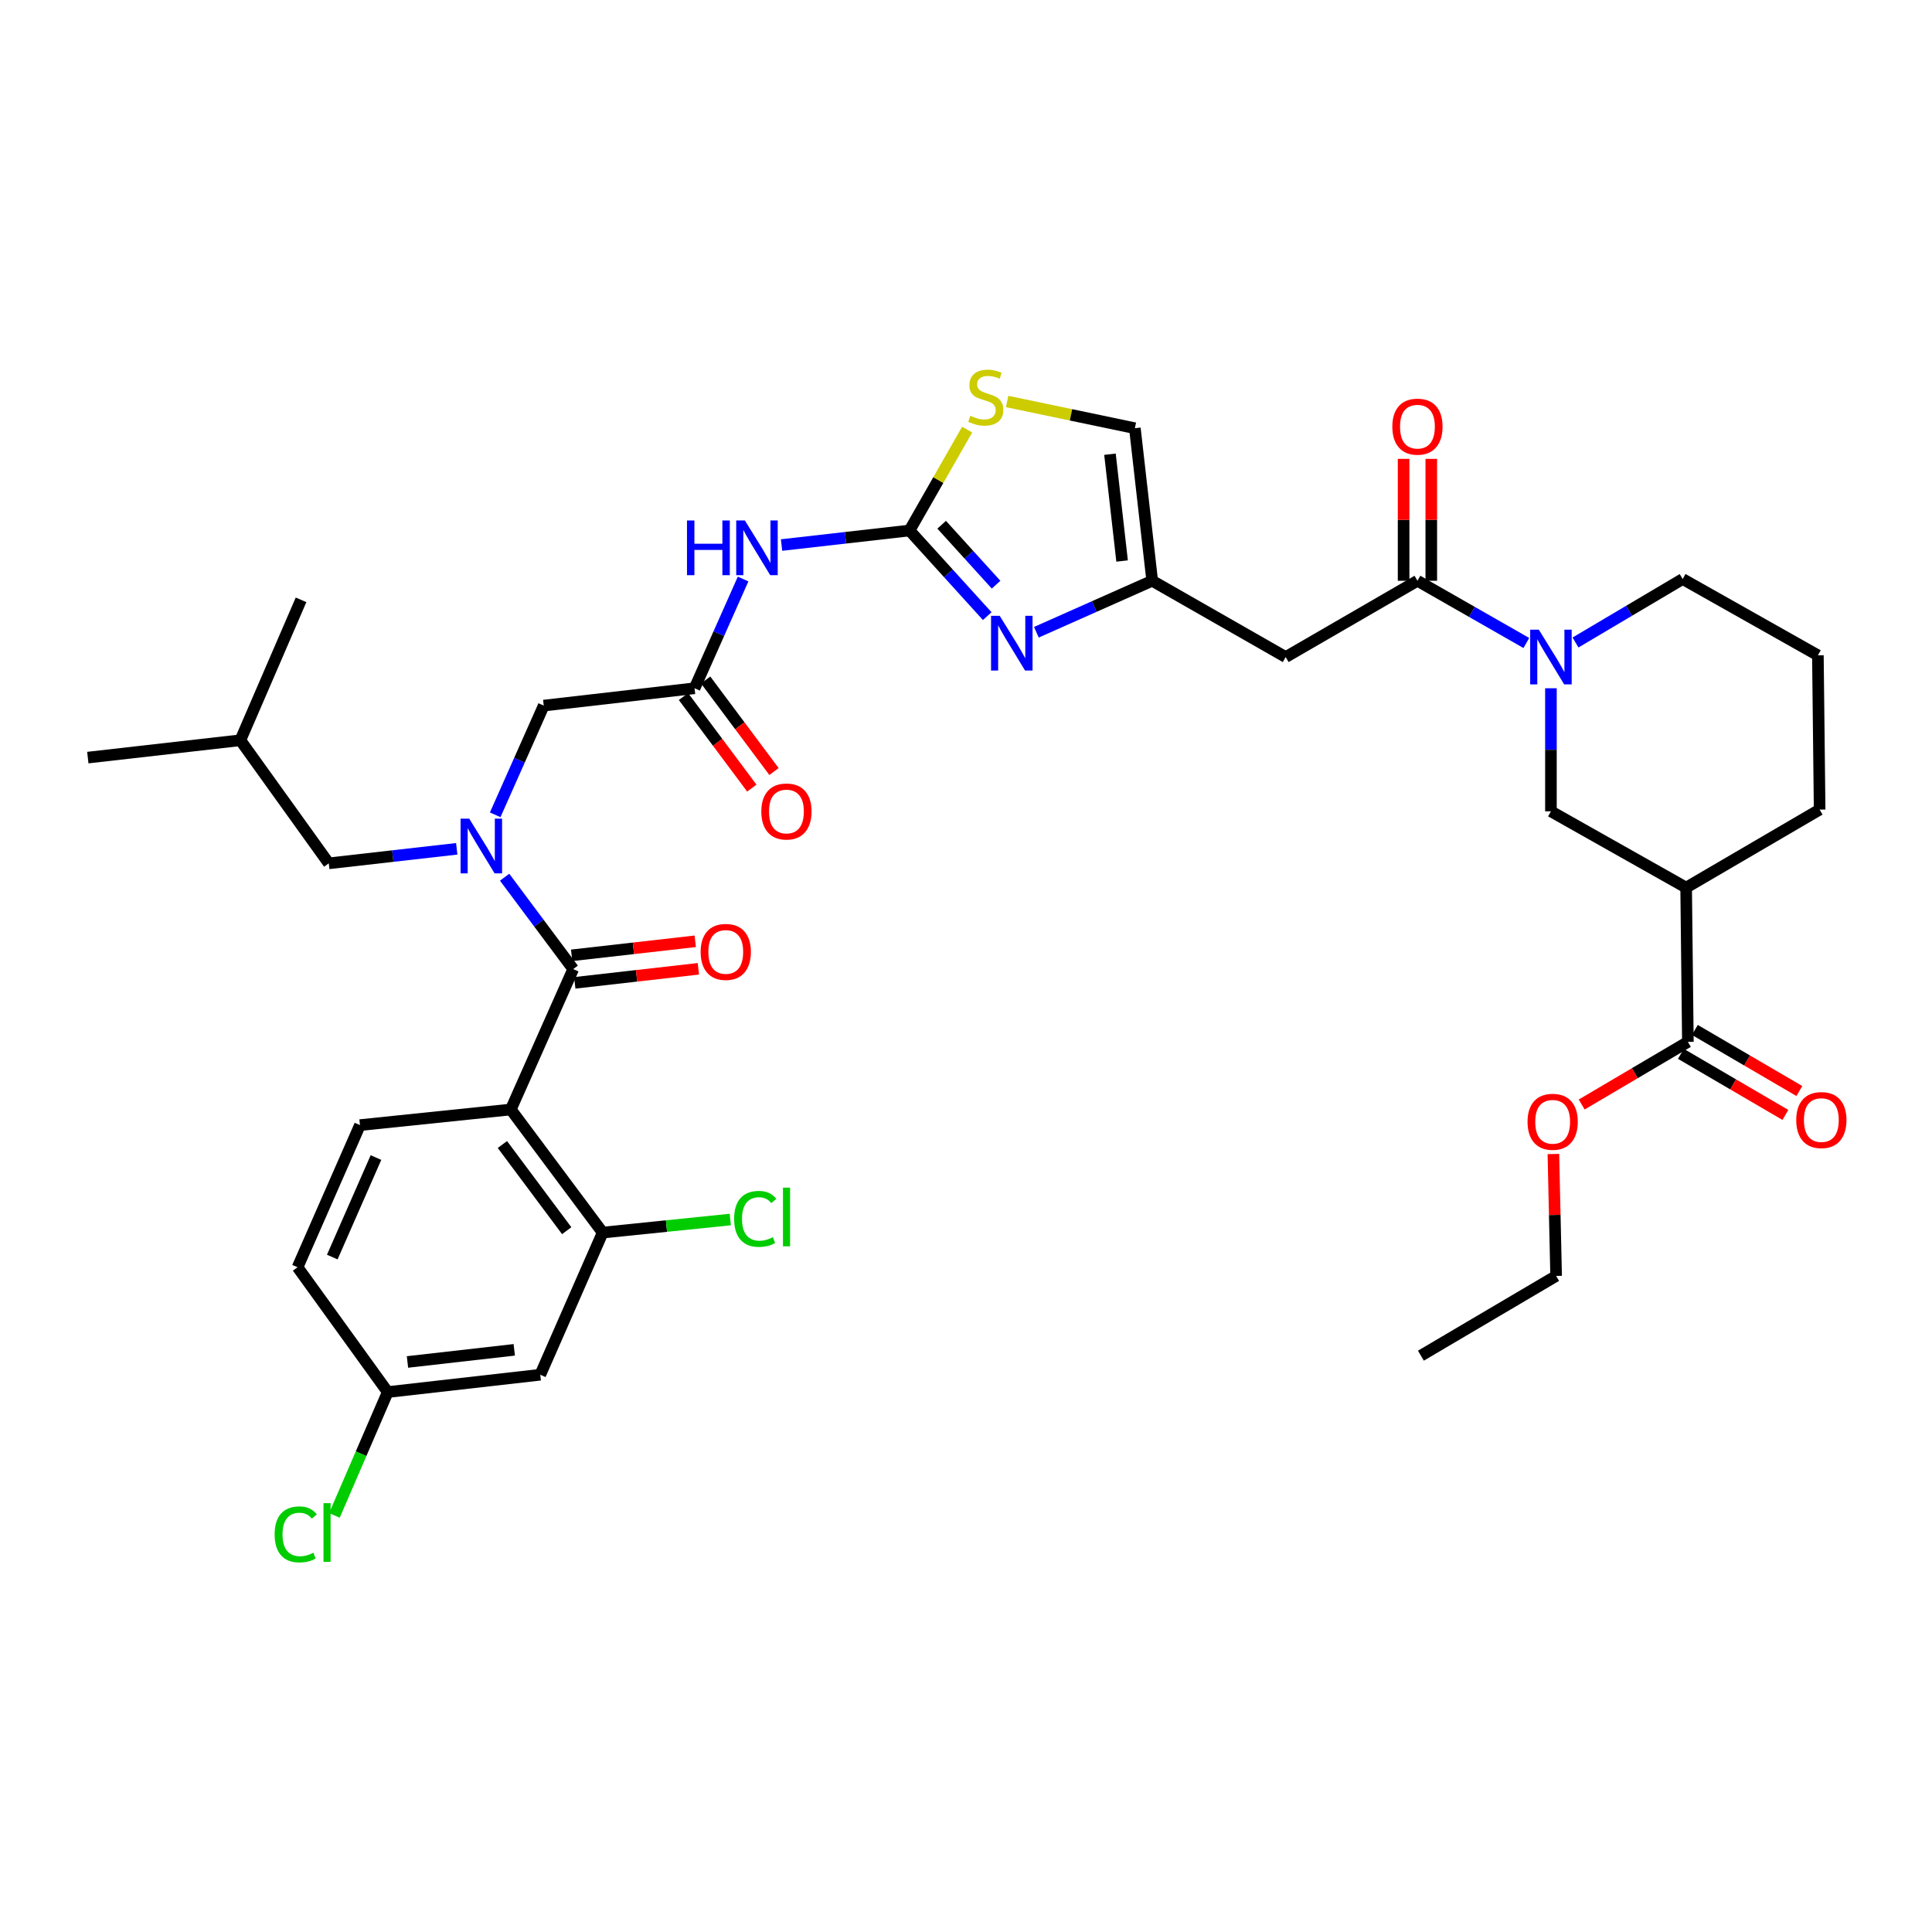 <?xml version='1.0' encoding='iso-8859-1'?>
<svg version='1.1' baseProfile='full'
              xmlns='http://www.w3.org/2000/svg'
                      xmlns:rdkit='http://www.rdkit.org/xml'
                      xmlns:xlink='http://www.w3.org/1999/xlink'
                  xml:space='preserve'
width='1000px' height='1000px' viewBox='0 0 1000 1000'>
<!-- END OF HEADER -->
<rect style='opacity:1.0;fill:#FFFFFF;stroke:none' width='1000' height='1000' x='0' y='0'> </rect>
<path class='bond-0' d='M 873.644,539.282 L 872.744,459.427' style='fill:none;fill-rule:evenodd;stroke:#000000;stroke-width:6px;stroke-linecap:butt;stroke-linejoin:miter;stroke-opacity:1' />
<path class='bond-1' d='M 870.029,545.467 L 897.071,561.274' style='fill:none;fill-rule:evenodd;stroke:#000000;stroke-width:6px;stroke-linecap:butt;stroke-linejoin:miter;stroke-opacity:1' />
<path class='bond-1' d='M 897.071,561.274 L 924.113,577.081' style='fill:none;fill-rule:evenodd;stroke:#FF0000;stroke-width:6px;stroke-linecap:butt;stroke-linejoin:miter;stroke-opacity:1' />
<path class='bond-1' d='M 877.259,533.097 L 904.301,548.904' style='fill:none;fill-rule:evenodd;stroke:#000000;stroke-width:6px;stroke-linecap:butt;stroke-linejoin:miter;stroke-opacity:1' />
<path class='bond-1' d='M 904.301,548.904 L 931.344,564.711' style='fill:none;fill-rule:evenodd;stroke:#FF0000;stroke-width:6px;stroke-linecap:butt;stroke-linejoin:miter;stroke-opacity:1' />
<path class='bond-2' d='M 873.644,539.282 L 846.163,555.487' style='fill:none;fill-rule:evenodd;stroke:#000000;stroke-width:6px;stroke-linecap:butt;stroke-linejoin:miter;stroke-opacity:1' />
<path class='bond-2' d='M 846.163,555.487 L 818.682,571.692' style='fill:none;fill-rule:evenodd;stroke:#FF0000;stroke-width:6px;stroke-linecap:butt;stroke-linejoin:miter;stroke-opacity:1' />
<path class='bond-3' d='M 733.666,300.608 L 761.848,316.712' style='fill:none;fill-rule:evenodd;stroke:#000000;stroke-width:6px;stroke-linecap:butt;stroke-linejoin:miter;stroke-opacity:1' />
<path class='bond-3' d='M 761.848,316.712 L 790.03,332.816' style='fill:none;fill-rule:evenodd;stroke:#0000FF;stroke-width:6px;stroke-linecap:butt;stroke-linejoin:miter;stroke-opacity:1' />
<path class='bond-4' d='M 740.83,300.608 L 740.83,269.058' style='fill:none;fill-rule:evenodd;stroke:#000000;stroke-width:6px;stroke-linecap:butt;stroke-linejoin:miter;stroke-opacity:1' />
<path class='bond-4' d='M 740.83,269.058 L 740.83,237.509' style='fill:none;fill-rule:evenodd;stroke:#FF0000;stroke-width:6px;stroke-linecap:butt;stroke-linejoin:miter;stroke-opacity:1' />
<path class='bond-4' d='M 726.502,300.608 L 726.502,269.058' style='fill:none;fill-rule:evenodd;stroke:#000000;stroke-width:6px;stroke-linecap:butt;stroke-linejoin:miter;stroke-opacity:1' />
<path class='bond-4' d='M 726.502,269.058 L 726.502,237.509' style='fill:none;fill-rule:evenodd;stroke:#FF0000;stroke-width:6px;stroke-linecap:butt;stroke-linejoin:miter;stroke-opacity:1' />
<path class='bond-5' d='M 733.666,300.608 L 665.472,340.09' style='fill:none;fill-rule:evenodd;stroke:#000000;stroke-width:6px;stroke-linecap:butt;stroke-linejoin:miter;stroke-opacity:1' />
<path class='bond-6' d='M 802.759,356.246 L 802.759,388.096' style='fill:none;fill-rule:evenodd;stroke:#0000FF;stroke-width:6px;stroke-linecap:butt;stroke-linejoin:miter;stroke-opacity:1' />
<path class='bond-6' d='M 802.759,388.096 L 802.759,419.945' style='fill:none;fill-rule:evenodd;stroke:#000000;stroke-width:6px;stroke-linecap:butt;stroke-linejoin:miter;stroke-opacity:1' />
<path class='bond-7' d='M 815.481,332.556 L 843.213,316.132' style='fill:none;fill-rule:evenodd;stroke:#0000FF;stroke-width:6px;stroke-linecap:butt;stroke-linejoin:miter;stroke-opacity:1' />
<path class='bond-7' d='M 843.213,316.132 L 870.945,299.708' style='fill:none;fill-rule:evenodd;stroke:#000000;stroke-width:6px;stroke-linecap:butt;stroke-linejoin:miter;stroke-opacity:1' />
<path class='bond-8' d='M 872.744,459.427 L 802.759,419.945' style='fill:none;fill-rule:evenodd;stroke:#000000;stroke-width:6px;stroke-linecap:butt;stroke-linejoin:miter;stroke-opacity:1' />
<path class='bond-9' d='M 872.744,459.427 L 941.838,419.046' style='fill:none;fill-rule:evenodd;stroke:#000000;stroke-width:6px;stroke-linecap:butt;stroke-linejoin:miter;stroke-opacity:1' />
<path class='bond-10' d='M 236.41,439.341 L 203.291,443.103' style='fill:none;fill-rule:evenodd;stroke:#0000FF;stroke-width:6px;stroke-linecap:butt;stroke-linejoin:miter;stroke-opacity:1' />
<path class='bond-10' d='M 203.291,443.103 L 170.173,446.866' style='fill:none;fill-rule:evenodd;stroke:#000000;stroke-width:6px;stroke-linecap:butt;stroke-linejoin:miter;stroke-opacity:1' />
<path class='bond-11' d='M 256.313,421.747 L 268.876,393.479' style='fill:none;fill-rule:evenodd;stroke:#0000FF;stroke-width:6px;stroke-linecap:butt;stroke-linejoin:miter;stroke-opacity:1' />
<path class='bond-11' d='M 268.876,393.479 L 281.439,365.212' style='fill:none;fill-rule:evenodd;stroke:#000000;stroke-width:6px;stroke-linecap:butt;stroke-linejoin:miter;stroke-opacity:1' />
<path class='bond-12' d='M 261.19,454.042 L 278.94,477.821' style='fill:none;fill-rule:evenodd;stroke:#0000FF;stroke-width:6px;stroke-linecap:butt;stroke-linejoin:miter;stroke-opacity:1' />
<path class='bond-12' d='M 278.94,477.821 L 296.69,501.599' style='fill:none;fill-rule:evenodd;stroke:#000000;stroke-width:6px;stroke-linecap:butt;stroke-linejoin:miter;stroke-opacity:1' />
<path class='bond-13' d='M 264.388,574.275 L 311.942,637.987' style='fill:none;fill-rule:evenodd;stroke:#000000;stroke-width:6px;stroke-linecap:butt;stroke-linejoin:miter;stroke-opacity:1' />
<path class='bond-13' d='M 260.039,592.402 L 293.326,637.001' style='fill:none;fill-rule:evenodd;stroke:#000000;stroke-width:6px;stroke-linecap:butt;stroke-linejoin:miter;stroke-opacity:1' />
<path class='bond-14' d='M 264.388,574.275 L 186.324,582.354' style='fill:none;fill-rule:evenodd;stroke:#000000;stroke-width:6px;stroke-linecap:butt;stroke-linejoin:miter;stroke-opacity:1' />
<path class='bond-15' d='M 264.388,574.275 L 296.69,501.599' style='fill:none;fill-rule:evenodd;stroke:#000000;stroke-width:6px;stroke-linecap:butt;stroke-linejoin:miter;stroke-opacity:1' />
<path class='bond-16' d='M 353.762,360.526 L 371.452,384.225' style='fill:none;fill-rule:evenodd;stroke:#000000;stroke-width:6px;stroke-linecap:butt;stroke-linejoin:miter;stroke-opacity:1' />
<path class='bond-16' d='M 371.452,384.225 L 389.143,407.923' style='fill:none;fill-rule:evenodd;stroke:#FF0000;stroke-width:6px;stroke-linecap:butt;stroke-linejoin:miter;stroke-opacity:1' />
<path class='bond-16' d='M 365.244,351.955 L 382.934,375.654' style='fill:none;fill-rule:evenodd;stroke:#000000;stroke-width:6px;stroke-linecap:butt;stroke-linejoin:miter;stroke-opacity:1' />
<path class='bond-16' d='M 382.934,375.654 L 400.624,399.352' style='fill:none;fill-rule:evenodd;stroke:#FF0000;stroke-width:6px;stroke-linecap:butt;stroke-linejoin:miter;stroke-opacity:1' />
<path class='bond-17' d='M 359.503,356.241 L 281.439,365.212' style='fill:none;fill-rule:evenodd;stroke:#000000;stroke-width:6px;stroke-linecap:butt;stroke-linejoin:miter;stroke-opacity:1' />
<path class='bond-18' d='M 359.503,356.241 L 372.066,327.973' style='fill:none;fill-rule:evenodd;stroke:#000000;stroke-width:6px;stroke-linecap:butt;stroke-linejoin:miter;stroke-opacity:1' />
<path class='bond-18' d='M 372.066,327.973 L 384.628,299.706' style='fill:none;fill-rule:evenodd;stroke:#0000FF;stroke-width:6px;stroke-linecap:butt;stroke-linejoin:miter;stroke-opacity:1' />
<path class='bond-19' d='M 297.499,508.718 L 329.487,505.083' style='fill:none;fill-rule:evenodd;stroke:#000000;stroke-width:6px;stroke-linecap:butt;stroke-linejoin:miter;stroke-opacity:1' />
<path class='bond-19' d='M 329.487,505.083 L 361.476,501.449' style='fill:none;fill-rule:evenodd;stroke:#FF0000;stroke-width:6px;stroke-linecap:butt;stroke-linejoin:miter;stroke-opacity:1' />
<path class='bond-19' d='M 295.881,494.481 L 327.87,490.847' style='fill:none;fill-rule:evenodd;stroke:#000000;stroke-width:6px;stroke-linecap:butt;stroke-linejoin:miter;stroke-opacity:1' />
<path class='bond-19' d='M 327.87,490.847 L 359.859,487.213' style='fill:none;fill-rule:evenodd;stroke:#FF0000;stroke-width:6px;stroke-linecap:butt;stroke-linejoin:miter;stroke-opacity:1' />
<path class='bond-20' d='M 311.942,637.987 L 279.64,711.562' style='fill:none;fill-rule:evenodd;stroke:#000000;stroke-width:6px;stroke-linecap:butt;stroke-linejoin:miter;stroke-opacity:1' />
<path class='bond-21' d='M 311.942,637.987 L 344.971,634.608' style='fill:none;fill-rule:evenodd;stroke:#000000;stroke-width:6px;stroke-linecap:butt;stroke-linejoin:miter;stroke-opacity:1' />
<path class='bond-21' d='M 344.971,634.608 L 378.001,631.228' style='fill:none;fill-rule:evenodd;stroke:#00CC00;stroke-width:6px;stroke-linecap:butt;stroke-linejoin:miter;stroke-opacity:1' />
<path class='bond-22' d='M 186.324,582.354 L 154.022,655.929' style='fill:none;fill-rule:evenodd;stroke:#000000;stroke-width:6px;stroke-linecap:butt;stroke-linejoin:miter;stroke-opacity:1' />
<path class='bond-22' d='M 194.598,599.15 L 171.987,650.653' style='fill:none;fill-rule:evenodd;stroke:#000000;stroke-width:6px;stroke-linecap:butt;stroke-linejoin:miter;stroke-opacity:1' />
<path class='bond-23' d='M 170.173,446.866 L 124.41,383.154' style='fill:none;fill-rule:evenodd;stroke:#000000;stroke-width:6px;stroke-linecap:butt;stroke-linejoin:miter;stroke-opacity:1' />
<path class='bond-24' d='M 124.41,383.154 L 155.821,310.478' style='fill:none;fill-rule:evenodd;stroke:#000000;stroke-width:6px;stroke-linecap:butt;stroke-linejoin:miter;stroke-opacity:1' />
<path class='bond-25' d='M 124.41,383.154 L 45.455,392.133' style='fill:none;fill-rule:evenodd;stroke:#000000;stroke-width:6px;stroke-linecap:butt;stroke-linejoin:miter;stroke-opacity:1' />
<path class='bond-26' d='M 404.532,282.111 L 437.646,278.349' style='fill:none;fill-rule:evenodd;stroke:#0000FF;stroke-width:6px;stroke-linecap:butt;stroke-linejoin:miter;stroke-opacity:1' />
<path class='bond-26' d='M 437.646,278.349 L 470.761,274.586' style='fill:none;fill-rule:evenodd;stroke:#000000;stroke-width:6px;stroke-linecap:butt;stroke-linejoin:miter;stroke-opacity:1' />
<path class='bond-27' d='M 510.994,318.909 L 490.878,296.747' style='fill:none;fill-rule:evenodd;stroke:#0000FF;stroke-width:6px;stroke-linecap:butt;stroke-linejoin:miter;stroke-opacity:1' />
<path class='bond-27' d='M 490.878,296.747 L 470.761,274.586' style='fill:none;fill-rule:evenodd;stroke:#000000;stroke-width:6px;stroke-linecap:butt;stroke-linejoin:miter;stroke-opacity:1' />
<path class='bond-27' d='M 515.568,302.63 L 501.487,287.117' style='fill:none;fill-rule:evenodd;stroke:#0000FF;stroke-width:6px;stroke-linecap:butt;stroke-linejoin:miter;stroke-opacity:1' />
<path class='bond-27' d='M 501.487,287.117 L 487.405,271.604' style='fill:none;fill-rule:evenodd;stroke:#000000;stroke-width:6px;stroke-linecap:butt;stroke-linejoin:miter;stroke-opacity:1' />
<path class='bond-28' d='M 536.432,327.252 L 566.405,313.93' style='fill:none;fill-rule:evenodd;stroke:#0000FF;stroke-width:6px;stroke-linecap:butt;stroke-linejoin:miter;stroke-opacity:1' />
<path class='bond-28' d='M 566.405,313.93 L 596.379,300.608' style='fill:none;fill-rule:evenodd;stroke:#000000;stroke-width:6px;stroke-linecap:butt;stroke-linejoin:miter;stroke-opacity:1' />
<path class='bond-29' d='M 470.761,274.586 L 485.682,248.474' style='fill:none;fill-rule:evenodd;stroke:#000000;stroke-width:6px;stroke-linecap:butt;stroke-linejoin:miter;stroke-opacity:1' />
<path class='bond-29' d='M 485.682,248.474 L 500.603,222.362' style='fill:none;fill-rule:evenodd;stroke:#CCCC00;stroke-width:6px;stroke-linecap:butt;stroke-linejoin:miter;stroke-opacity:1' />
<path class='bond-30' d='M 596.379,300.608 L 665.472,340.09' style='fill:none;fill-rule:evenodd;stroke:#000000;stroke-width:6px;stroke-linecap:butt;stroke-linejoin:miter;stroke-opacity:1' />
<path class='bond-31' d='M 596.379,300.608 L 587.408,221.644' style='fill:none;fill-rule:evenodd;stroke:#000000;stroke-width:6px;stroke-linecap:butt;stroke-linejoin:miter;stroke-opacity:1' />
<path class='bond-31' d='M 580.797,290.381 L 574.517,235.106' style='fill:none;fill-rule:evenodd;stroke:#000000;stroke-width:6px;stroke-linecap:butt;stroke-linejoin:miter;stroke-opacity:1' />
<path class='bond-32' d='M 521.294,207.806 L 554.351,214.725' style='fill:none;fill-rule:evenodd;stroke:#CCCC00;stroke-width:6px;stroke-linecap:butt;stroke-linejoin:miter;stroke-opacity:1' />
<path class='bond-32' d='M 554.351,214.725 L 587.408,221.644' style='fill:none;fill-rule:evenodd;stroke:#000000;stroke-width:6px;stroke-linecap:butt;stroke-linejoin:miter;stroke-opacity:1' />
<path class='bond-33' d='M 279.64,711.562 L 200.684,720.533' style='fill:none;fill-rule:evenodd;stroke:#000000;stroke-width:6px;stroke-linecap:butt;stroke-linejoin:miter;stroke-opacity:1' />
<path class='bond-33' d='M 266.179,698.671 L 210.91,704.951' style='fill:none;fill-rule:evenodd;stroke:#000000;stroke-width:6px;stroke-linecap:butt;stroke-linejoin:miter;stroke-opacity:1' />
<path class='bond-34' d='M 200.684,720.533 L 154.022,655.929' style='fill:none;fill-rule:evenodd;stroke:#000000;stroke-width:6px;stroke-linecap:butt;stroke-linejoin:miter;stroke-opacity:1' />
<path class='bond-35' d='M 200.684,720.533 L 186.888,752.456' style='fill:none;fill-rule:evenodd;stroke:#000000;stroke-width:6px;stroke-linecap:butt;stroke-linejoin:miter;stroke-opacity:1' />
<path class='bond-35' d='M 186.888,752.456 L 173.093,784.378' style='fill:none;fill-rule:evenodd;stroke:#00CC00;stroke-width:6px;stroke-linecap:butt;stroke-linejoin:miter;stroke-opacity:1' />
<path class='bond-36' d='M 804.028,597.312 L 804.739,628.866' style='fill:none;fill-rule:evenodd;stroke:#FF0000;stroke-width:6px;stroke-linecap:butt;stroke-linejoin:miter;stroke-opacity:1' />
<path class='bond-36' d='M 804.739,628.866 L 805.45,660.419' style='fill:none;fill-rule:evenodd;stroke:#000000;stroke-width:6px;stroke-linecap:butt;stroke-linejoin:miter;stroke-opacity:1' />
<path class='bond-37' d='M 941.838,419.046 L 940.938,339.19' style='fill:none;fill-rule:evenodd;stroke:#000000;stroke-width:6px;stroke-linecap:butt;stroke-linejoin:miter;stroke-opacity:1' />
<path class='bond-38' d='M 870.945,299.708 L 940.938,339.19' style='fill:none;fill-rule:evenodd;stroke:#000000;stroke-width:6px;stroke-linecap:butt;stroke-linejoin:miter;stroke-opacity:1' />
<path class='bond-39' d='M 805.45,660.419 L 735.457,701.692' style='fill:none;fill-rule:evenodd;stroke:#000000;stroke-width:6px;stroke-linecap:butt;stroke-linejoin:miter;stroke-opacity:1' />
<path  class='atom-2' d='M 796.499 325.93
L 805.779 340.93
Q 806.699 342.41, 808.179 345.09
Q 809.659 347.77, 809.739 347.93
L 809.739 325.93
L 813.499 325.93
L 813.499 354.25
L 809.619 354.25
L 799.659 337.85
Q 798.499 335.93, 797.259 333.73
Q 796.059 331.53, 795.699 330.85
L 795.699 354.25
L 792.019 354.25
L 792.019 325.93
L 796.499 325.93
' fill='#0000FF'/>
<path  class='atom-3' d='M 720.666 220.832
Q 720.666 214.032, 724.026 210.232
Q 727.386 206.432, 733.666 206.432
Q 739.946 206.432, 743.306 210.232
Q 746.666 214.032, 746.666 220.832
Q 746.666 227.712, 743.266 231.632
Q 739.866 235.512, 733.666 235.512
Q 727.426 235.512, 724.026 231.632
Q 720.666 227.752, 720.666 220.832
M 733.666 232.312
Q 737.986 232.312, 740.306 229.432
Q 742.666 226.512, 742.666 220.832
Q 742.666 215.272, 740.306 212.472
Q 737.986 209.632, 733.666 209.632
Q 729.346 209.632, 726.986 212.432
Q 724.666 215.232, 724.666 220.832
Q 724.666 226.552, 726.986 229.432
Q 729.346 232.312, 733.666 232.312
' fill='#FF0000'/>
<path  class='atom-5' d='M 242.877 423.735
L 252.157 438.735
Q 253.077 440.215, 254.557 442.895
Q 256.037 445.575, 256.117 445.735
L 256.117 423.735
L 259.877 423.735
L 259.877 452.055
L 255.997 452.055
L 246.037 435.655
Q 244.877 433.735, 243.637 431.535
Q 242.437 429.335, 242.077 428.655
L 242.077 452.055
L 238.397 452.055
L 238.397 423.735
L 242.877 423.735
' fill='#0000FF'/>
<path  class='atom-8' d='M 394.057 420.025
Q 394.057 413.225, 397.417 409.425
Q 400.777 405.625, 407.057 405.625
Q 413.337 405.625, 416.697 409.425
Q 420.057 413.225, 420.057 420.025
Q 420.057 426.905, 416.657 430.825
Q 413.257 434.705, 407.057 434.705
Q 400.817 434.705, 397.417 430.825
Q 394.057 426.945, 394.057 420.025
M 407.057 431.505
Q 411.377 431.505, 413.697 428.625
Q 416.057 425.705, 416.057 420.025
Q 416.057 414.465, 413.697 411.665
Q 411.377 408.825, 407.057 408.825
Q 402.737 408.825, 400.377 411.625
Q 398.057 414.425, 398.057 420.025
Q 398.057 425.745, 400.377 428.625
Q 402.737 431.505, 407.057 431.505
' fill='#FF0000'/>
<path  class='atom-11' d='M 362.654 492.708
Q 362.654 485.908, 366.014 482.108
Q 369.374 478.308, 375.654 478.308
Q 381.934 478.308, 385.294 482.108
Q 388.654 485.908, 388.654 492.708
Q 388.654 499.588, 385.254 503.508
Q 381.854 507.388, 375.654 507.388
Q 369.414 507.388, 366.014 503.508
Q 362.654 499.628, 362.654 492.708
M 375.654 504.188
Q 379.974 504.188, 382.294 501.308
Q 384.654 498.388, 384.654 492.708
Q 384.654 487.148, 382.294 484.348
Q 379.974 481.508, 375.654 481.508
Q 371.334 481.508, 368.974 484.308
Q 366.654 487.108, 366.654 492.708
Q 366.654 498.428, 368.974 501.308
Q 371.334 504.188, 375.654 504.188
' fill='#FF0000'/>
<path  class='atom-16' d='M 355.585 269.397
L 359.425 269.397
L 359.425 281.437
L 373.905 281.437
L 373.905 269.397
L 377.745 269.397
L 377.745 297.717
L 373.905 297.717
L 373.905 284.637
L 359.425 284.637
L 359.425 297.717
L 355.585 297.717
L 355.585 269.397
' fill='#0000FF'/>
<path  class='atom-16' d='M 385.545 269.397
L 394.825 284.397
Q 395.745 285.877, 397.225 288.557
Q 398.705 291.237, 398.785 291.397
L 398.785 269.397
L 402.545 269.397
L 402.545 297.717
L 398.665 297.717
L 388.705 281.317
Q 387.545 279.397, 386.305 277.197
Q 385.105 274.997, 384.745 274.317
L 384.745 297.717
L 381.065 297.717
L 381.065 269.397
L 385.545 269.397
' fill='#0000FF'/>
<path  class='atom-17' d='M 517.443 318.75
L 526.723 333.75
Q 527.643 335.23, 529.123 337.91
Q 530.603 340.59, 530.683 340.75
L 530.683 318.75
L 534.443 318.75
L 534.443 347.07
L 530.563 347.07
L 520.603 330.67
Q 519.443 328.75, 518.203 326.55
Q 517.003 324.35, 516.643 323.67
L 516.643 347.07
L 512.963 347.07
L 512.963 318.75
L 517.443 318.75
' fill='#0000FF'/>
<path  class='atom-20' d='M 502.243 215.213
Q 502.563 215.333, 503.883 215.893
Q 505.203 216.453, 506.643 216.813
Q 508.123 217.133, 509.563 217.133
Q 512.243 217.133, 513.803 215.853
Q 515.363 214.533, 515.363 212.253
Q 515.363 210.693, 514.563 209.733
Q 513.803 208.773, 512.603 208.253
Q 511.403 207.733, 509.403 207.133
Q 506.883 206.373, 505.363 205.653
Q 503.883 204.933, 502.803 203.413
Q 501.763 201.893, 501.763 199.333
Q 501.763 195.773, 504.163 193.573
Q 506.603 191.373, 511.403 191.373
Q 514.683 191.373, 518.403 192.933
L 517.483 196.013
Q 514.083 194.613, 511.523 194.613
Q 508.763 194.613, 507.243 195.773
Q 505.723 196.893, 505.763 198.853
Q 505.763 200.373, 506.523 201.293
Q 507.323 202.213, 508.443 202.733
Q 509.603 203.253, 511.523 203.853
Q 514.083 204.653, 515.603 205.453
Q 517.123 206.253, 518.203 207.893
Q 519.323 209.493, 519.323 212.253
Q 519.323 216.173, 516.683 218.293
Q 514.083 220.373, 509.723 220.373
Q 507.203 220.373, 505.283 219.813
Q 503.403 219.293, 501.163 218.373
L 502.243 215.213
' fill='#CCCC00'/>
<path  class='atom-27' d='M 379.986 630.888
Q 379.986 623.848, 383.266 620.168
Q 386.586 616.448, 392.866 616.448
Q 398.706 616.448, 401.826 620.568
L 399.186 622.728
Q 396.906 619.728, 392.866 619.728
Q 388.586 619.728, 386.306 622.608
Q 384.066 625.448, 384.066 630.888
Q 384.066 636.488, 386.386 639.368
Q 388.746 642.248, 393.306 642.248
Q 396.426 642.248, 400.066 640.368
L 401.186 643.368
Q 399.706 644.328, 397.466 644.888
Q 395.226 645.448, 392.746 645.448
Q 386.586 645.448, 383.266 641.688
Q 379.986 637.928, 379.986 630.888
' fill='#00CC00'/>
<path  class='atom-27' d='M 405.266 614.728
L 408.946 614.728
L 408.946 645.088
L 405.266 645.088
L 405.266 614.728
' fill='#00CC00'/>
<path  class='atom-29' d='M 142.153 794.196
Q 142.153 787.156, 145.433 783.476
Q 148.753 779.756, 155.033 779.756
Q 160.873 779.756, 163.993 783.876
L 161.353 786.036
Q 159.073 783.036, 155.033 783.036
Q 150.753 783.036, 148.473 785.916
Q 146.233 788.756, 146.233 794.196
Q 146.233 799.796, 148.553 802.676
Q 150.913 805.556, 155.473 805.556
Q 158.593 805.556, 162.233 803.676
L 163.353 806.676
Q 161.873 807.636, 159.633 808.196
Q 157.393 808.756, 154.913 808.756
Q 148.753 808.756, 145.433 804.996
Q 142.153 801.236, 142.153 794.196
' fill='#00CC00'/>
<path  class='atom-29' d='M 167.433 778.036
L 171.113 778.036
L 171.113 808.396
L 167.433 808.396
L 167.433 778.036
' fill='#00CC00'/>
<path  class='atom-30' d='M 929.729 579.744
Q 929.729 572.944, 933.089 569.144
Q 936.449 565.344, 942.729 565.344
Q 949.009 565.344, 952.369 569.144
Q 955.729 572.944, 955.729 579.744
Q 955.729 586.624, 952.329 590.544
Q 948.929 594.424, 942.729 594.424
Q 936.489 594.424, 933.089 590.544
Q 929.729 586.664, 929.729 579.744
M 942.729 591.224
Q 947.049 591.224, 949.369 588.344
Q 951.729 585.424, 951.729 579.744
Q 951.729 574.184, 949.369 571.384
Q 947.049 568.544, 942.729 568.544
Q 938.409 568.544, 936.049 571.344
Q 933.729 574.144, 933.729 579.744
Q 933.729 585.464, 936.049 588.344
Q 938.409 591.224, 942.729 591.224
' fill='#FF0000'/>
<path  class='atom-31' d='M 790.651 580.635
Q 790.651 573.835, 794.011 570.035
Q 797.371 566.235, 803.651 566.235
Q 809.931 566.235, 813.291 570.035
Q 816.651 573.835, 816.651 580.635
Q 816.651 587.515, 813.251 591.435
Q 809.851 595.315, 803.651 595.315
Q 797.411 595.315, 794.011 591.435
Q 790.651 587.555, 790.651 580.635
M 803.651 592.115
Q 807.971 592.115, 810.291 589.235
Q 812.651 586.315, 812.651 580.635
Q 812.651 575.075, 810.291 572.275
Q 807.971 569.435, 803.651 569.435
Q 799.331 569.435, 796.971 572.235
Q 794.651 575.035, 794.651 580.635
Q 794.651 586.355, 796.971 589.235
Q 799.331 592.115, 803.651 592.115
' fill='#FF0000'/>
</svg>
